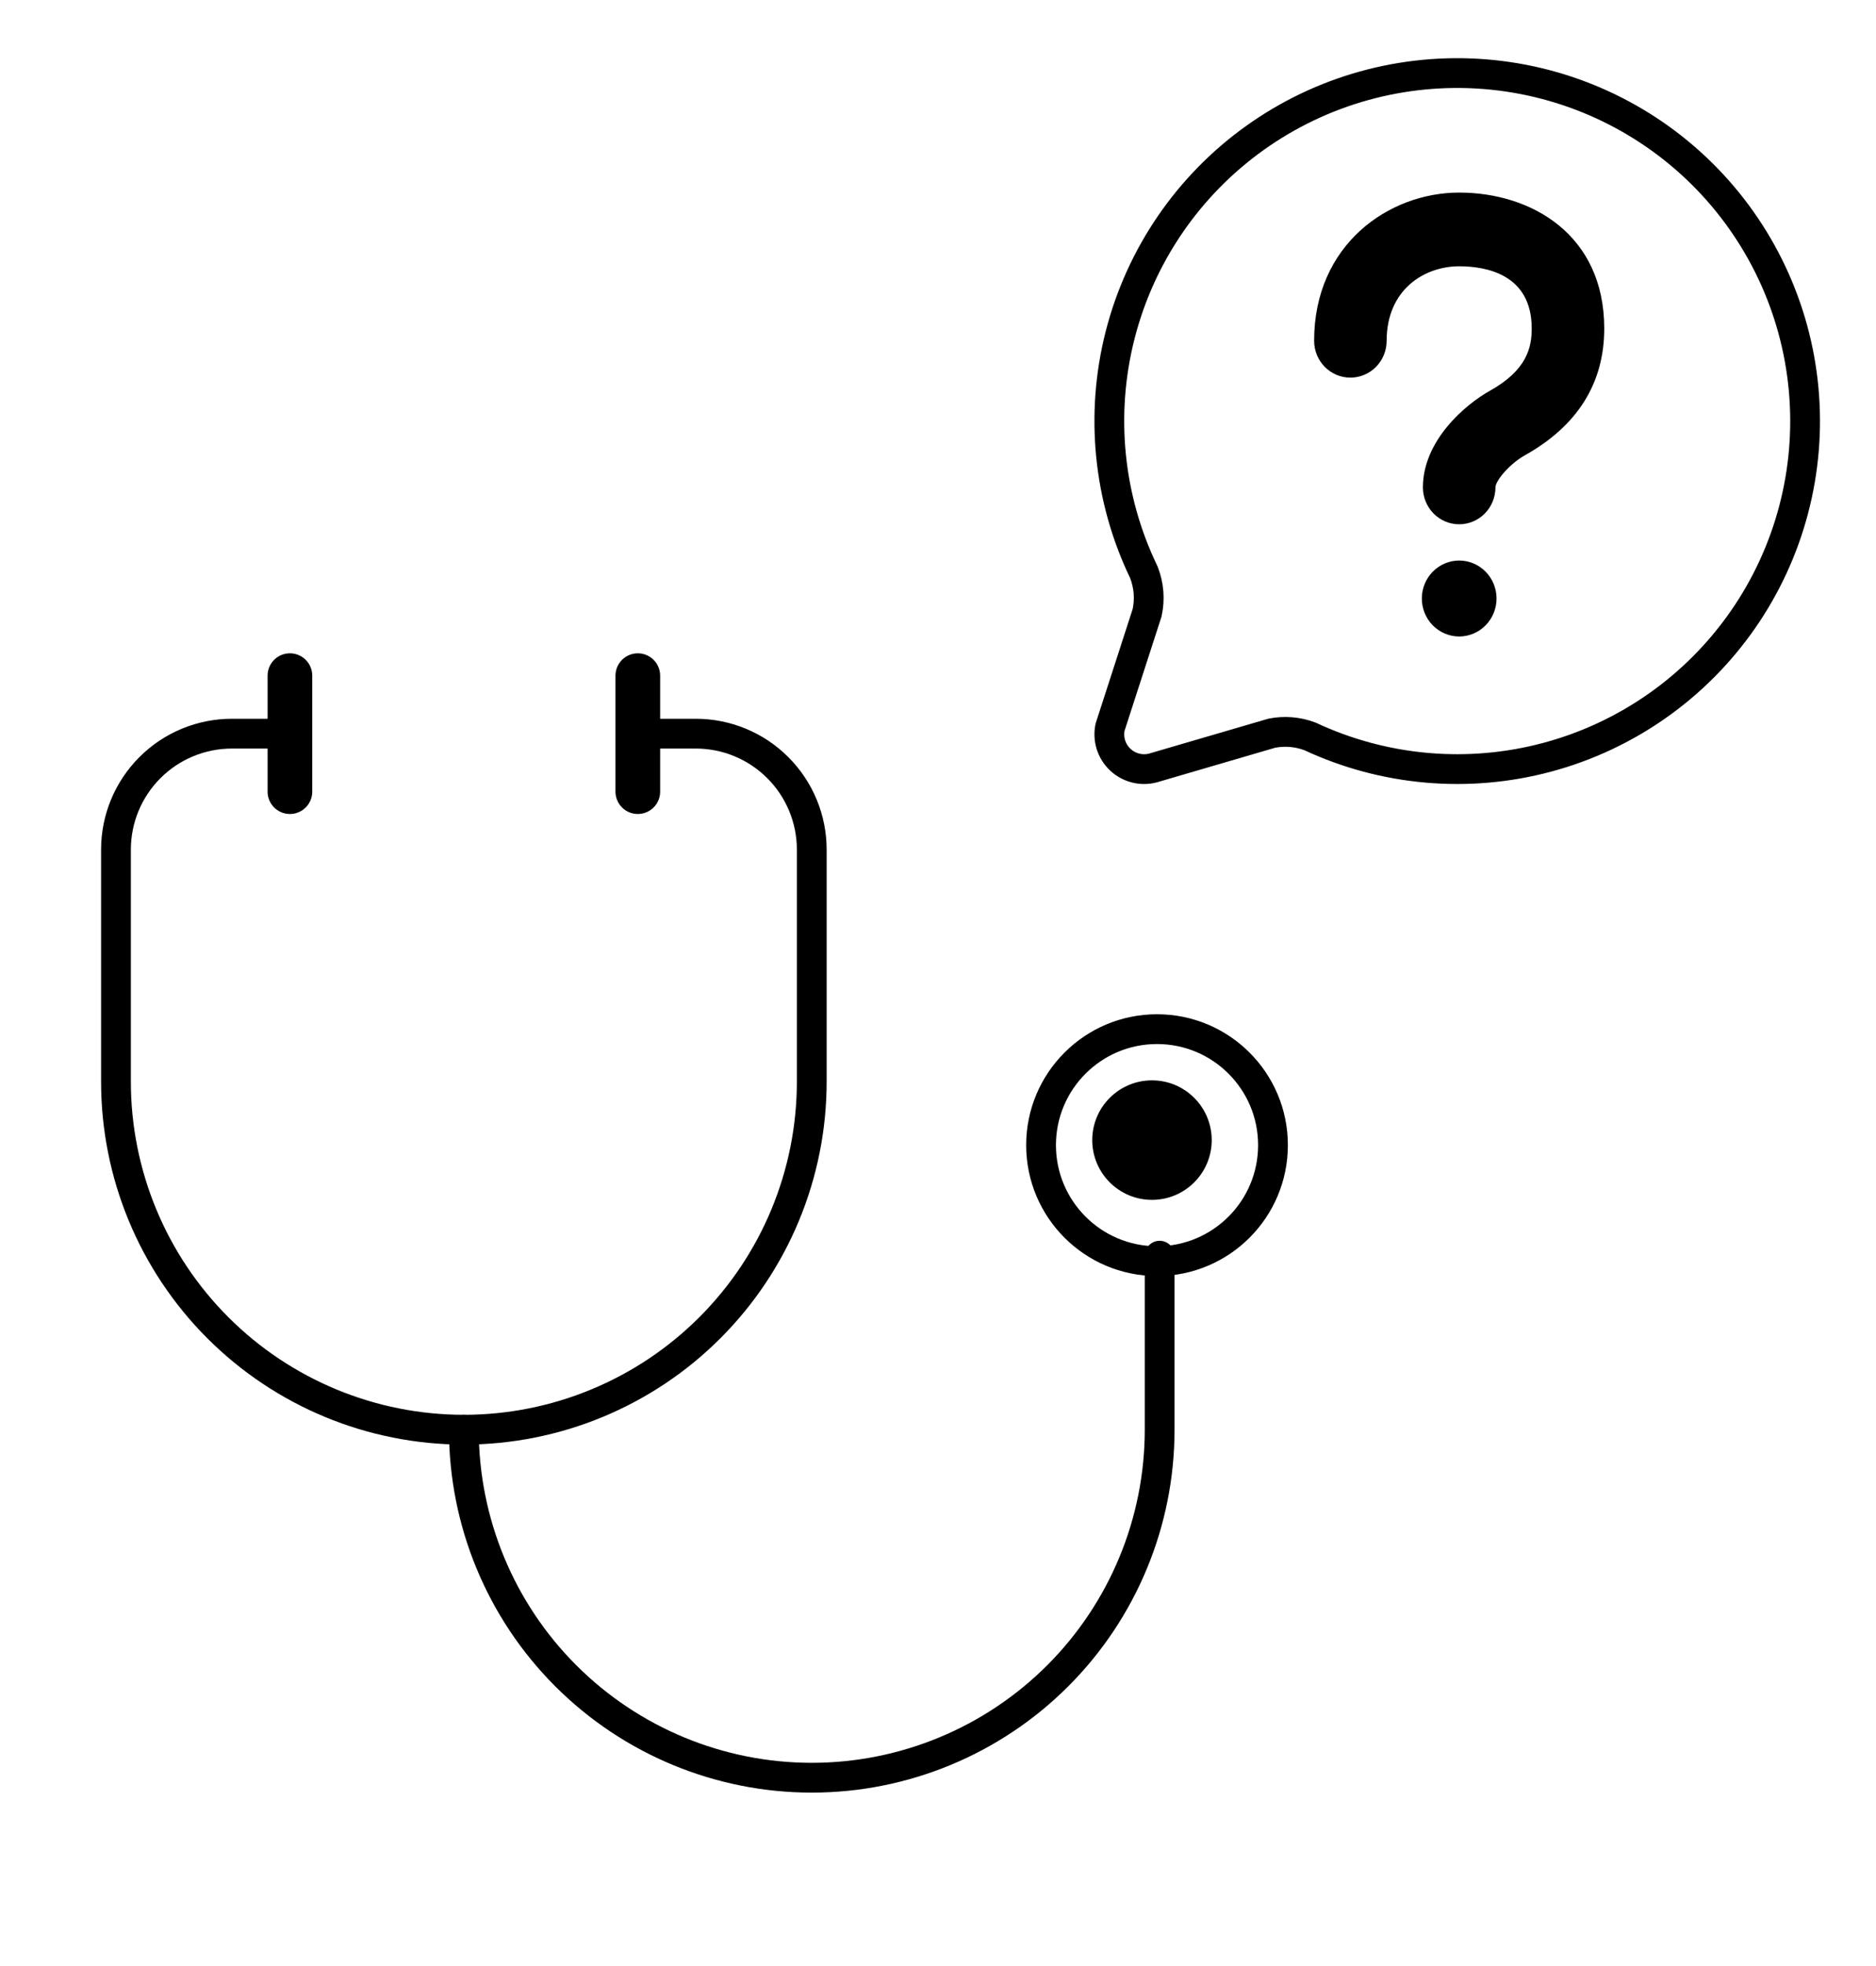 <svg width="126" height="132" viewBox="0 0 126 132" fill="none" xmlns="http://www.w3.org/2000/svg">
<path d="M42.838 45.363V53.152" stroke="black" stroke-width="3" stroke-linecap="round" stroke-linejoin="round"/>
<path d="M19.472 45.363V53.152" stroke="black" stroke-width="3" stroke-linecap="round" stroke-linejoin="round"/>
<path d="M19.472 49.258H15.577C13.512 49.258 11.53 50.078 10.07 51.539C8.609 52.999 7.789 54.98 7.789 57.046V72.624C7.789 78.82 10.25 84.764 14.632 89.146C19.014 93.528 24.958 95.99 31.155 95.99C37.352 95.99 43.295 93.528 47.677 89.146C52.059 84.764 54.521 78.82 54.521 72.624V57.046C54.521 54.98 53.7 52.999 52.239 51.539C50.779 50.078 48.798 49.258 46.732 49.258H42.838" stroke="black" stroke-width="2" stroke-linecap="round" stroke-linejoin="round"/>
<path d="M31.155 95.99C31.155 102.187 33.616 108.13 37.998 112.512C42.38 116.894 48.324 119.356 54.521 119.356C60.718 119.356 66.661 116.894 71.043 112.512C75.425 108.13 77.887 102.187 77.887 95.99V84.306" stroke="black" stroke-width="2" stroke-linecap="round" stroke-linejoin="round"/>
<path d="M77.71 84.674C82.012 84.674 85.499 81.187 85.499 76.885C85.499 72.584 82.012 69.097 77.71 69.097C73.409 69.097 69.922 72.584 69.922 76.885C69.922 81.187 73.409 84.674 77.71 84.674Z" stroke="black" stroke-width="2" stroke-linecap="round" stroke-linejoin="round"/>
<path d="M77.372 80.559C79.588 80.559 81.384 78.763 81.384 76.547C81.384 74.332 79.588 72.535 77.372 72.535C75.156 72.535 73.36 74.332 73.36 76.547C73.36 78.763 75.156 80.559 77.372 80.559Z" fill="black"/>
<path d="M76.824 38.417C77.167 39.284 77.244 40.233 77.043 41.144L74.555 48.831C74.475 49.221 74.496 49.625 74.615 50.005C74.735 50.384 74.95 50.727 75.239 51C75.528 51.273 75.882 51.468 76.268 51.566C76.654 51.664 77.058 51.662 77.443 51.56L85.418 49.228C86.277 49.058 87.167 49.132 87.986 49.443C92.975 51.773 98.627 52.266 103.945 50.835C109.263 49.404 113.904 46.141 117.05 41.621C120.196 37.102 121.645 31.616 121.14 26.132C120.636 20.649 118.211 15.519 114.294 11.649C110.376 7.779 105.217 5.417 99.728 4.98C94.239 4.543 88.771 6.058 84.29 9.259C79.809 12.46 76.603 17.141 75.237 22.476C73.871 27.811 74.433 33.456 76.824 38.417Z" stroke="black" stroke-width="2" stroke-linecap="round" stroke-linejoin="round"/>
<path d="M95.496 40.184C95.496 40.86 95.76 41.508 96.231 41.986C96.701 42.464 97.34 42.733 98.005 42.733C98.67 42.733 99.308 42.464 99.779 41.986C100.249 41.508 100.514 40.86 100.514 40.184C100.514 39.849 100.449 39.518 100.323 39.209C100.197 38.899 100.012 38.618 99.779 38.382C99.546 38.145 99.269 37.957 98.965 37.829C98.661 37.701 98.334 37.635 98.005 37.635C97.675 37.635 97.349 37.701 97.045 37.829C96.74 37.957 96.464 38.145 96.231 38.382C95.998 38.618 95.813 38.899 95.687 39.209C95.561 39.518 95.496 39.849 95.496 40.184ZM102.426 30.563C105.955 28.588 107.748 25.726 107.748 22.056C107.748 15.753 102.855 12.93 98.005 12.93C93.282 12.93 88.262 16.416 88.262 22.88C88.262 23.536 88.518 24.166 88.975 24.63C89.432 25.094 90.052 25.354 90.698 25.354C91.344 25.354 91.963 25.094 92.42 24.63C92.877 24.166 93.133 23.536 93.133 22.88C93.133 19.443 95.659 17.879 98.005 17.879C99.824 17.879 102.876 18.421 102.876 22.056C102.876 23.345 102.543 24.85 100.078 26.23C98.402 27.163 95.569 29.586 95.569 32.726C95.569 33.382 95.826 34.011 96.282 34.476C96.739 34.94 97.359 35.2 98.005 35.2C98.651 35.2 99.27 34.94 99.727 34.476C100.184 34.011 100.441 33.382 100.441 32.726C100.441 32.266 101.403 31.135 102.426 30.563Z" fill="black"/>
</svg>
